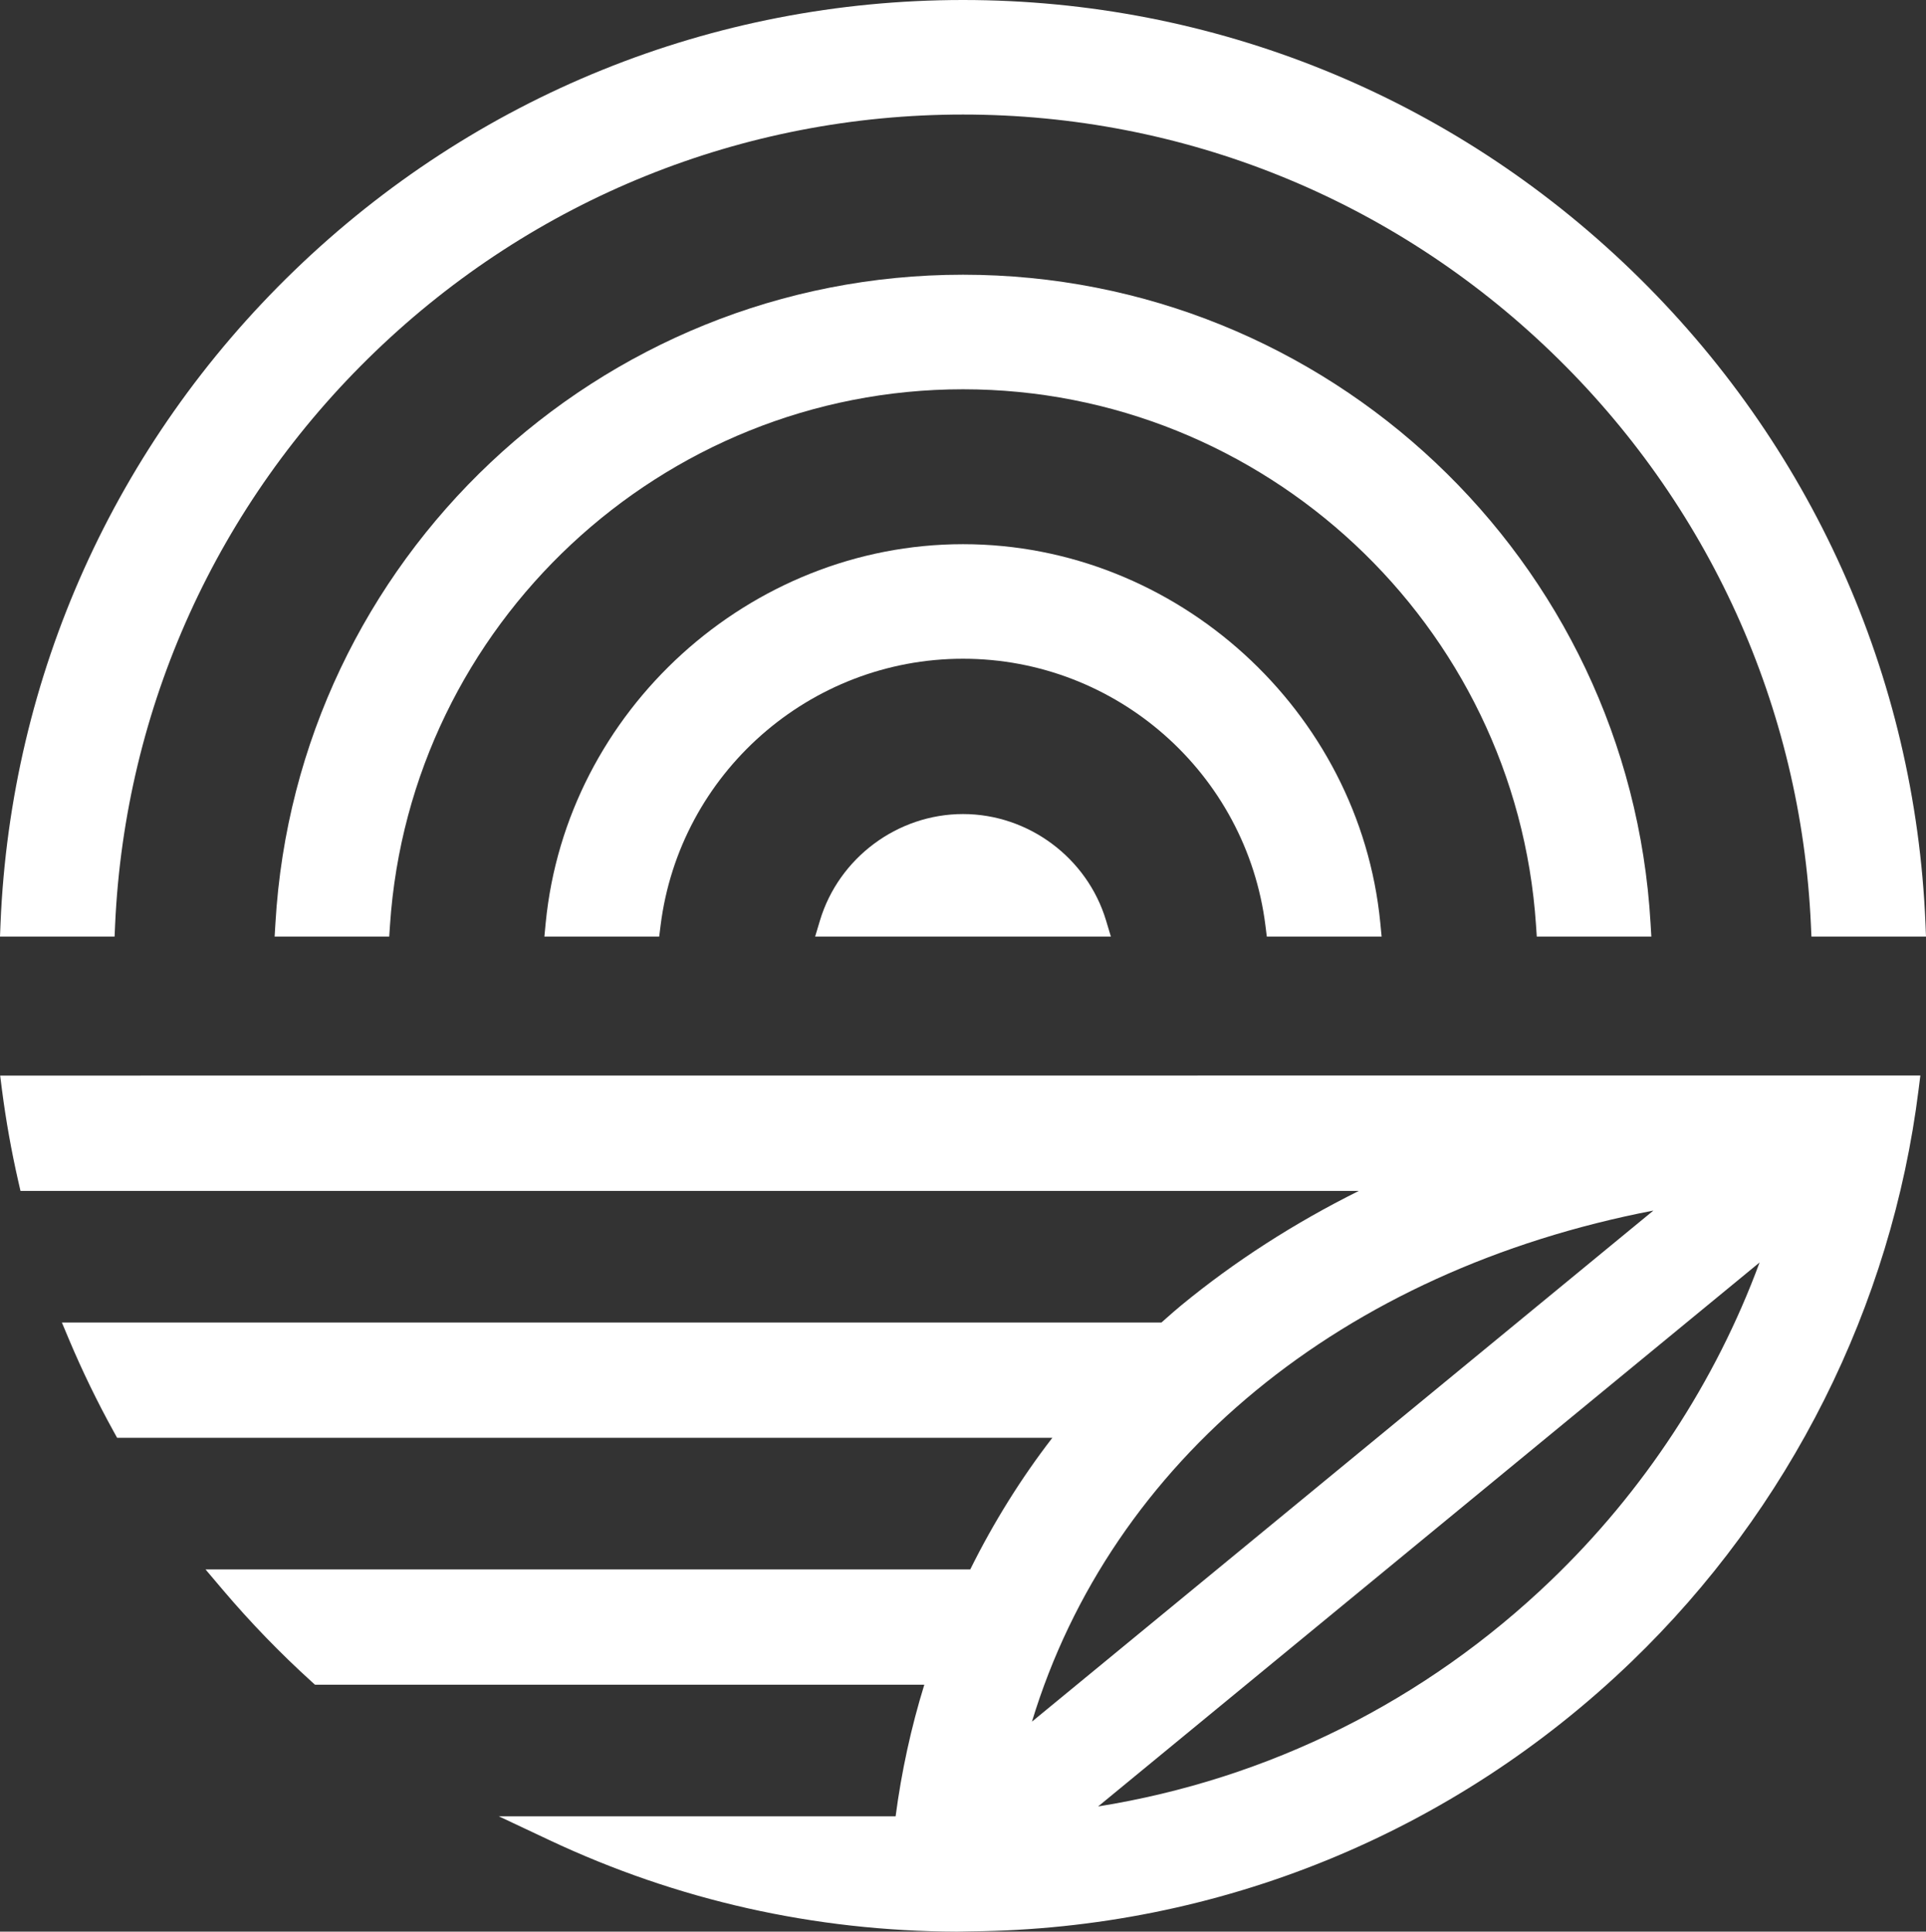 <svg xmlns="http://www.w3.org/2000/svg" xmlns:xlink="http://www.w3.org/1999/xlink" id="Layer_1" x="0px" y="0px" width="334.754px" height="335.762px" viewBox="0 0 334.754 335.762" xml:space="preserve"><rect x="0" y="0" width="334.754" height="335.762" fill="#333333" stroke="none"/><g>	<path fill="#FFFFFF" d="M167.379,141.5c-11.369,0-21.591,7.61-24.865,18.506l-0.838,2.793h51.404l-0.838-2.793  C188.967,149.11,178.746,141.5,167.379,141.5"></path>	<path fill="#FFFFFF" d="M219.945,160.897l0.238,1.902h19.955l-0.23-2.379c-3.59-36.914-35.447-65.829-72.529-65.829  c-37.084,0-68.942,28.915-72.532,65.83l-0.228,2.378h19.955l0.237-1.902c3.301-26.449,25.9-46.393,52.567-46.393  C194.047,114.504,216.643,134.448,219.945,160.897"></path>	<path fill="#FFFFFF" d="M267.105,162.799h19.912l-0.137-2.293c-3.658-63.227-56.152-112.754-119.504-112.754  c-63.347,0-115.841,49.527-119.505,112.751l-0.138,2.296h19.917l0.136-2.024c3.493-52.211,47.238-93.109,99.59-93.109  c52.348,0,96.094,40.897,99.594,93.109L267.105,162.799z"></path>	<path fill="#FFFFFF" d="M20.008,160.729c1.719-37.828,17.759-73.188,45.165-99.566C92.808,34.562,129.107,19.91,167.377,19.91  c38.271,0,74.57,14.651,102.205,41.252c27.406,26.376,43.447,61.738,45.166,99.566l0.094,2.073h19.912l-0.092-2.261  c-1.775-43.093-19.906-83.398-51.049-113.493C252.219,16.709,210.938,0,167.377,0S82.535,16.709,51.142,47.047  C19.999,77.139,1.869,117.446,0.09,160.541L0,162.801h19.917L20.008,160.729z"></path>	<path fill="#FFFFFF" d="M0.339,189.407L0.339,189.407c0.688,5.336,1.643,10.691,2.835,15.916l0.387,1.686h232.617  c-11.256,5.6-21.643,12.293-30.896,19.912c-0.887,0.73-1.736,1.48-2.584,2.229l-0.826,0.73H10.754l1.265,3.01  c2.279,5.41,4.877,10.764,7.721,15.916l0.619,1.121h162.546c-5.422,7.023-10.199,14.674-14.266,22.871H35.717l3.027,3.574  c4.788,5.645,9.965,10.996,15.386,15.91l0.619,0.564H160.65c-2.287,7.408-3.966,15.1-4.986,22.869H86.696l8.774,4.133  c22.24,10.471,46.073,15.828,70.856,15.914l2.421-0.049c43.047-0.381,83.828-17.031,114.826-46.885  c27.492-26.471,45.207-61.789,49.895-99.447l0.305-2.438L0.028,186.959L0.339,189.407z M287.375,210.422L179.361,299.26  C193.143,253.883,233.316,220.844,287.375,210.422 M305.828,219.446c-7.646,20.748-20.17,39.834-36.295,55.301  c-21.84,20.949-49.008,34.5-78.672,39.256L305.828,219.446z"></path></g></svg>